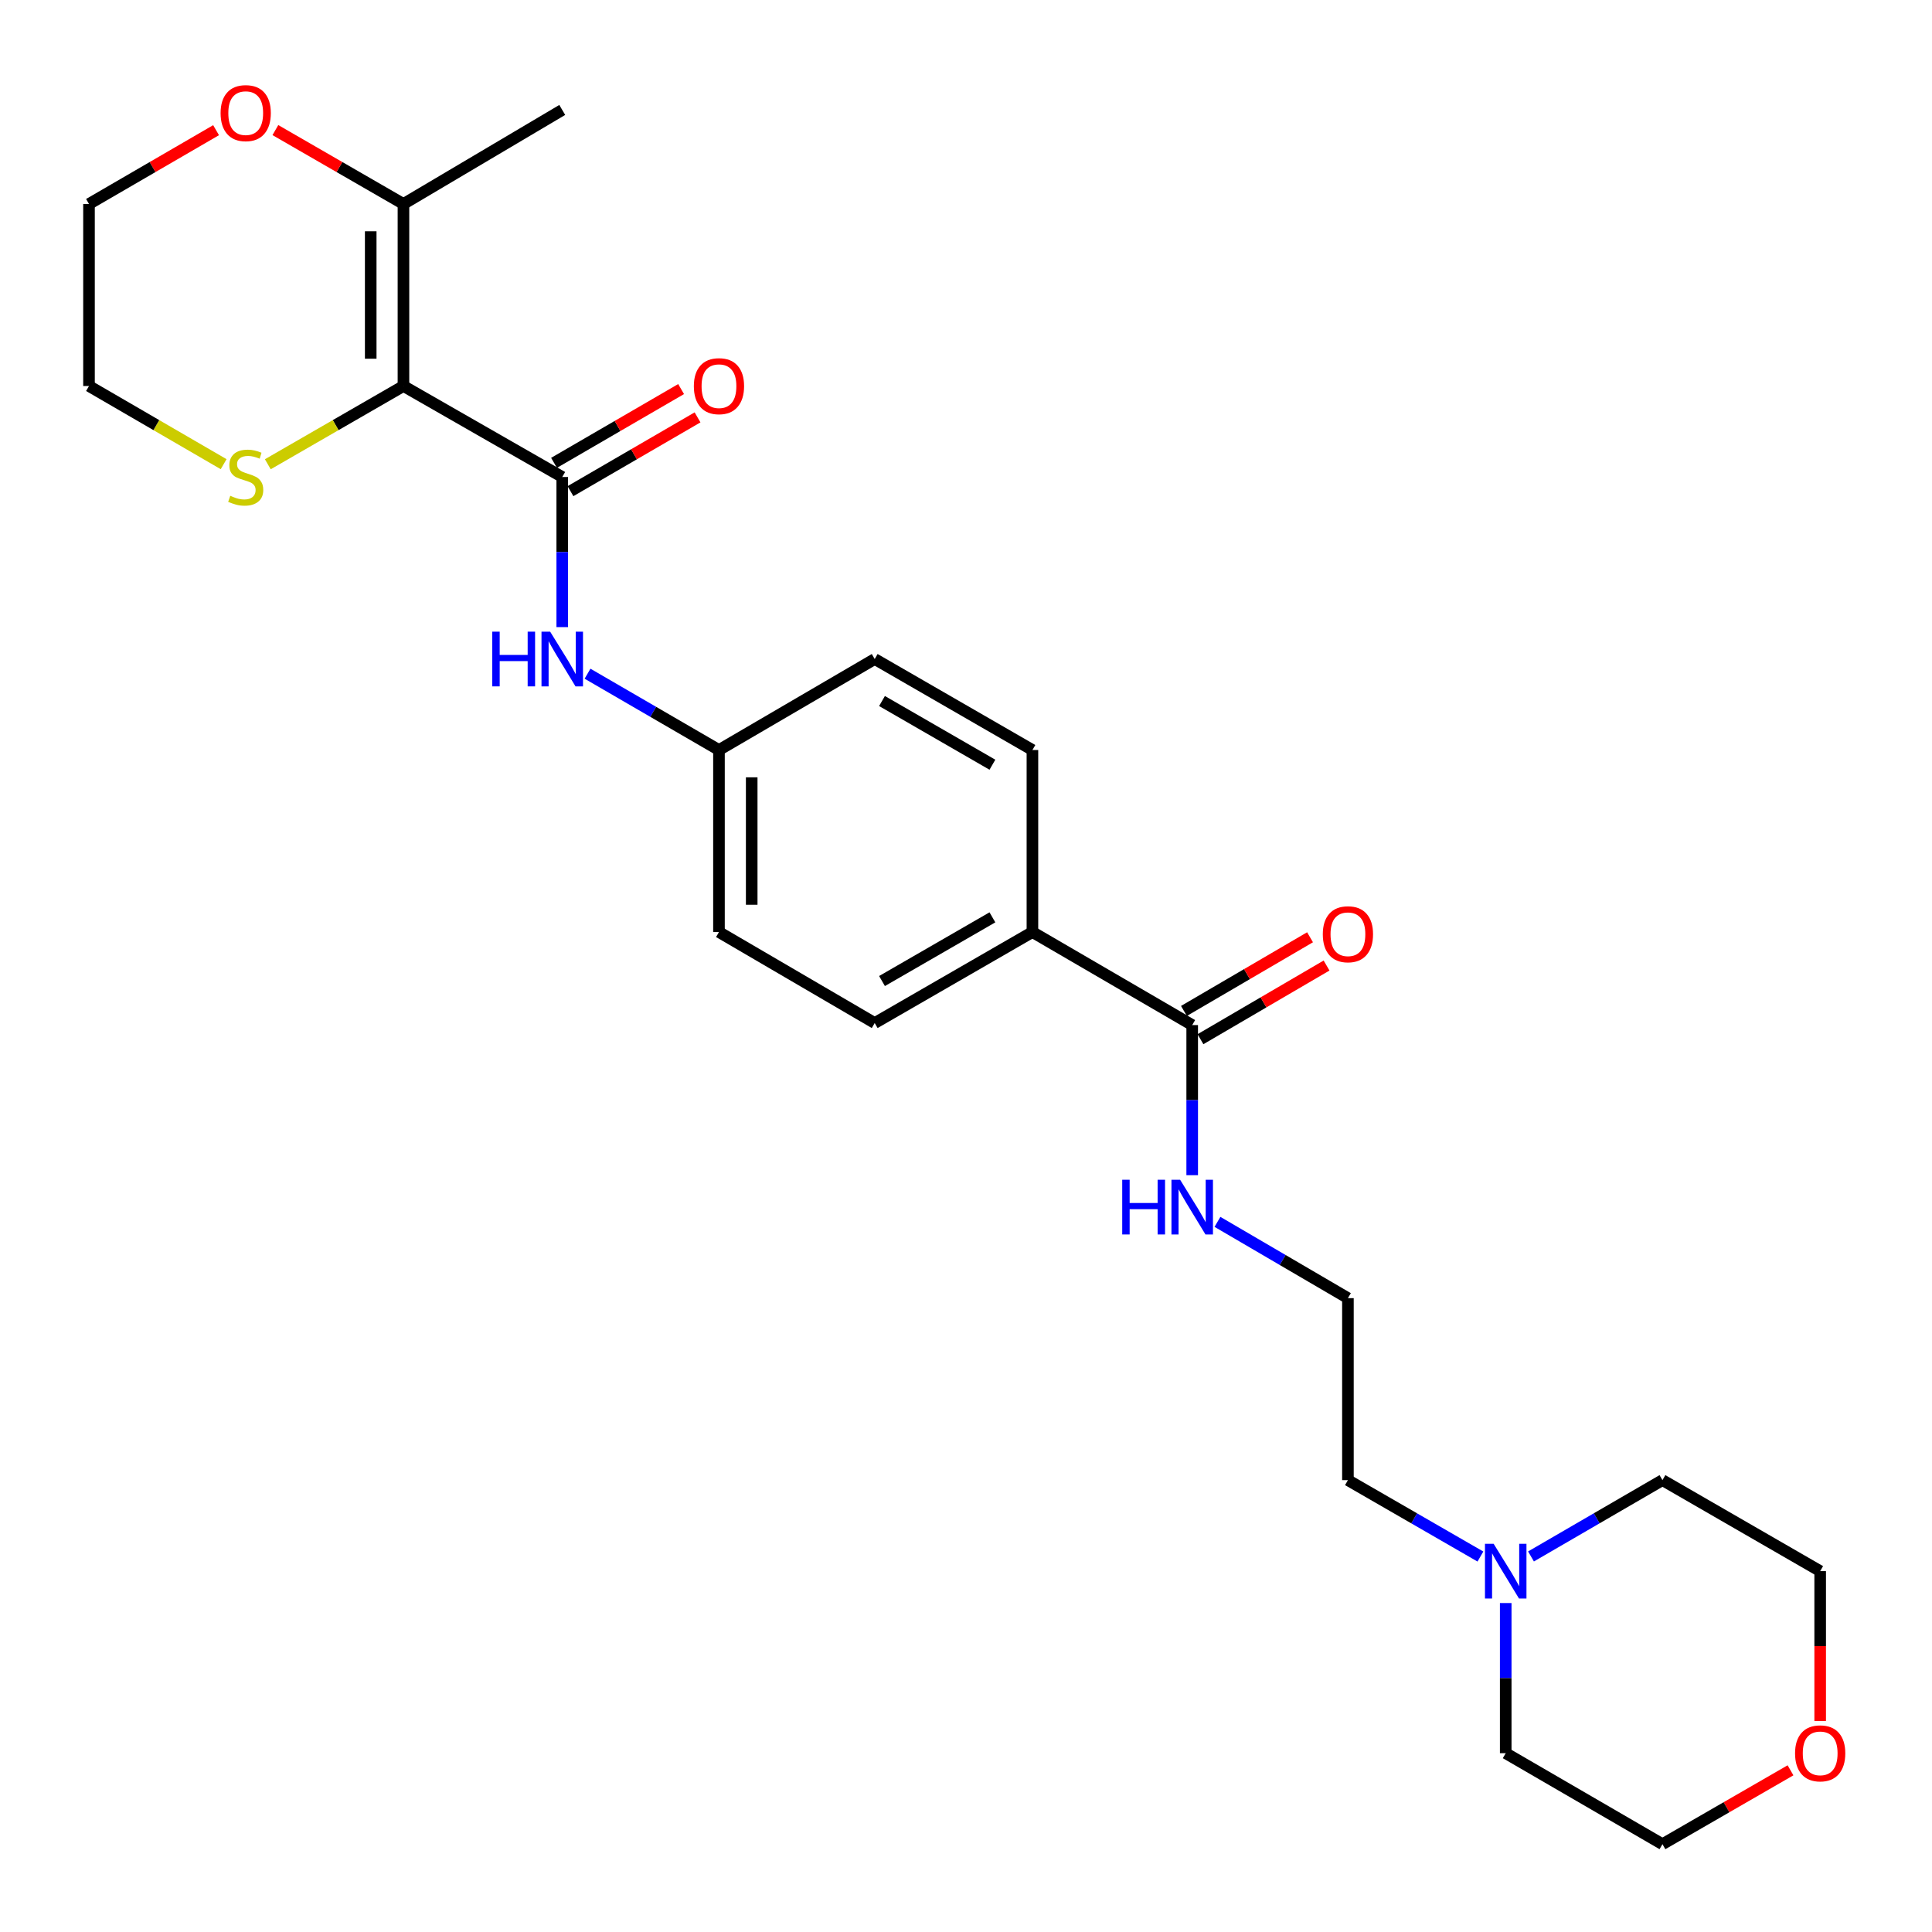 <?xml version='1.0' encoding='iso-8859-1'?>
<svg version='1.1' baseProfile='full'
              xmlns='http://www.w3.org/2000/svg'
                      xmlns:rdkit='http://www.rdkit.org/xml'
                      xmlns:xlink='http://www.w3.org/1999/xlink'
                  xml:space='preserve'
width='1000px' height='1000px' viewBox='0 0 1000 1000'>
<!-- END OF HEADER -->
<rect style='opacity:1.0;fill:#FFFFFF;stroke:none' width='1000' height='1000' x='0' y='0'> </rect>
<path class='bond-0' d='M 208.827,199.799 L 291.019,246.896' style='fill:none;fill-rule:evenodd;stroke:#000000;stroke-width:6px;stroke-linecap:butt;stroke-linejoin:miter;stroke-opacity:1' />
<path class='bond-1' d='M 208.827,199.799 L 208.827,105.577' style='fill:none;fill-rule:evenodd;stroke:#000000;stroke-width:6px;stroke-linecap:butt;stroke-linejoin:miter;stroke-opacity:1' />
<path class='bond-1' d='M 191.883,185.666 L 191.883,119.71' style='fill:none;fill-rule:evenodd;stroke:#000000;stroke-width:6px;stroke-linecap:butt;stroke-linejoin:miter;stroke-opacity:1' />
<path class='bond-4' d='M 208.827,199.799 L 173.723,220.049' style='fill:none;fill-rule:evenodd;stroke:#000000;stroke-width:6px;stroke-linecap:butt;stroke-linejoin:miter;stroke-opacity:1' />
<path class='bond-4' d='M 173.723,220.049 L 138.618,240.299' style='fill:none;fill-rule:evenodd;stroke:#CCCC00;stroke-width:6px;stroke-linecap:butt;stroke-linejoin:miter;stroke-opacity:1' />
<path class='bond-2' d='M 291.019,246.896 L 291.019,285.745' style='fill:none;fill-rule:evenodd;stroke:#000000;stroke-width:6px;stroke-linecap:butt;stroke-linejoin:miter;stroke-opacity:1' />
<path class='bond-2' d='M 291.019,285.745 L 291.019,324.593' style='fill:none;fill-rule:evenodd;stroke:#0000FF;stroke-width:6px;stroke-linecap:butt;stroke-linejoin:miter;stroke-opacity:1' />
<path class='bond-7' d='M 295.273,254.223 L 328.159,235.129' style='fill:none;fill-rule:evenodd;stroke:#000000;stroke-width:6px;stroke-linecap:butt;stroke-linejoin:miter;stroke-opacity:1' />
<path class='bond-7' d='M 328.159,235.129 L 361.046,216.035' style='fill:none;fill-rule:evenodd;stroke:#FF0000;stroke-width:6px;stroke-linecap:butt;stroke-linejoin:miter;stroke-opacity:1' />
<path class='bond-7' d='M 286.765,239.569 L 319.651,220.475' style='fill:none;fill-rule:evenodd;stroke:#000000;stroke-width:6px;stroke-linecap:butt;stroke-linejoin:miter;stroke-opacity:1' />
<path class='bond-7' d='M 319.651,220.475 L 352.538,201.381' style='fill:none;fill-rule:evenodd;stroke:#FF0000;stroke-width:6px;stroke-linecap:butt;stroke-linejoin:miter;stroke-opacity:1' />
<path class='bond-8' d='M 208.827,105.577 L 175.683,86.454' style='fill:none;fill-rule:evenodd;stroke:#000000;stroke-width:6px;stroke-linecap:butt;stroke-linejoin:miter;stroke-opacity:1' />
<path class='bond-8' d='M 175.683,86.454 L 142.539,67.331' style='fill:none;fill-rule:evenodd;stroke:#FF0000;stroke-width:6px;stroke-linecap:butt;stroke-linejoin:miter;stroke-opacity:1' />
<path class='bond-19' d='M 208.827,105.577 L 291.019,56.908' style='fill:none;fill-rule:evenodd;stroke:#000000;stroke-width:6px;stroke-linecap:butt;stroke-linejoin:miter;stroke-opacity:1' />
<path class='bond-12' d='M 304.104,348.706 L 338.12,368.456' style='fill:none;fill-rule:evenodd;stroke:#0000FF;stroke-width:6px;stroke-linecap:butt;stroke-linejoin:miter;stroke-opacity:1' />
<path class='bond-12' d='M 338.12,368.456 L 372.137,388.205' style='fill:none;fill-rule:evenodd;stroke:#000000;stroke-width:6px;stroke-linecap:butt;stroke-linejoin:miter;stroke-opacity:1' />
<path class='bond-3' d='M 617.082,530.579 L 534.383,482.428' style='fill:none;fill-rule:evenodd;stroke:#000000;stroke-width:6px;stroke-linecap:butt;stroke-linejoin:miter;stroke-opacity:1' />
<path class='bond-9' d='M 621.357,537.894 L 653.99,518.825' style='fill:none;fill-rule:evenodd;stroke:#000000;stroke-width:6px;stroke-linecap:butt;stroke-linejoin:miter;stroke-opacity:1' />
<path class='bond-9' d='M 653.99,518.825 L 686.624,499.757' style='fill:none;fill-rule:evenodd;stroke:#FF0000;stroke-width:6px;stroke-linecap:butt;stroke-linejoin:miter;stroke-opacity:1' />
<path class='bond-9' d='M 612.808,523.264 L 645.441,504.195' style='fill:none;fill-rule:evenodd;stroke:#000000;stroke-width:6px;stroke-linecap:butt;stroke-linejoin:miter;stroke-opacity:1' />
<path class='bond-9' d='M 645.441,504.195 L 678.075,485.127' style='fill:none;fill-rule:evenodd;stroke:#FF0000;stroke-width:6px;stroke-linecap:butt;stroke-linejoin:miter;stroke-opacity:1' />
<path class='bond-10' d='M 617.082,530.579 L 617.082,569.428' style='fill:none;fill-rule:evenodd;stroke:#000000;stroke-width:6px;stroke-linecap:butt;stroke-linejoin:miter;stroke-opacity:1' />
<path class='bond-10' d='M 617.082,569.428 L 617.082,608.276' style='fill:none;fill-rule:evenodd;stroke:#0000FF;stroke-width:6px;stroke-linecap:butt;stroke-linejoin:miter;stroke-opacity:1' />
<path class='bond-22' d='M 115.757,240.263 L 80.91,220.031' style='fill:none;fill-rule:evenodd;stroke:#CCCC00;stroke-width:6px;stroke-linecap:butt;stroke-linejoin:miter;stroke-opacity:1' />
<path class='bond-22' d='M 80.91,220.031 L 46.064,199.799' style='fill:none;fill-rule:evenodd;stroke:#000000;stroke-width:6px;stroke-linecap:butt;stroke-linejoin:miter;stroke-opacity:1' />
<path class='bond-5' d='M 766.259,805.663 L 731.971,785.887' style='fill:none;fill-rule:evenodd;stroke:#0000FF;stroke-width:6px;stroke-linecap:butt;stroke-linejoin:miter;stroke-opacity:1' />
<path class='bond-5' d='M 731.971,785.887 L 697.683,766.111' style='fill:none;fill-rule:evenodd;stroke:#000000;stroke-width:6px;stroke-linecap:butt;stroke-linejoin:miter;stroke-opacity:1' />
<path class='bond-20' d='M 779.357,829.733 L 779.357,868.591' style='fill:none;fill-rule:evenodd;stroke:#0000FF;stroke-width:6px;stroke-linecap:butt;stroke-linejoin:miter;stroke-opacity:1' />
<path class='bond-20' d='M 779.357,868.591 L 779.357,907.449' style='fill:none;fill-rule:evenodd;stroke:#000000;stroke-width:6px;stroke-linecap:butt;stroke-linejoin:miter;stroke-opacity:1' />
<path class='bond-21' d='M 792.442,805.619 L 826.463,785.865' style='fill:none;fill-rule:evenodd;stroke:#0000FF;stroke-width:6px;stroke-linecap:butt;stroke-linejoin:miter;stroke-opacity:1' />
<path class='bond-21' d='M 826.463,785.865 L 860.484,766.111' style='fill:none;fill-rule:evenodd;stroke:#000000;stroke-width:6px;stroke-linecap:butt;stroke-linejoin:miter;stroke-opacity:1' />
<path class='bond-6' d='M 534.383,482.428 L 452.747,529.525' style='fill:none;fill-rule:evenodd;stroke:#000000;stroke-width:6px;stroke-linecap:butt;stroke-linejoin:miter;stroke-opacity:1' />
<path class='bond-6' d='M 513.67,474.815 L 456.525,507.783' style='fill:none;fill-rule:evenodd;stroke:#000000;stroke-width:6px;stroke-linecap:butt;stroke-linejoin:miter;stroke-opacity:1' />
<path class='bond-27' d='M 534.383,482.428 L 534.383,388.205' style='fill:none;fill-rule:evenodd;stroke:#000000;stroke-width:6px;stroke-linecap:butt;stroke-linejoin:miter;stroke-opacity:1' />
<path class='bond-26' d='M 111.837,67.382 L 78.95,86.479' style='fill:none;fill-rule:evenodd;stroke:#FF0000;stroke-width:6px;stroke-linecap:butt;stroke-linejoin:miter;stroke-opacity:1' />
<path class='bond-26' d='M 78.95,86.479 L 46.064,105.577' style='fill:none;fill-rule:evenodd;stroke:#000000;stroke-width:6px;stroke-linecap:butt;stroke-linejoin:miter;stroke-opacity:1' />
<path class='bond-17' d='M 630.157,632.436 L 663.92,652.176' style='fill:none;fill-rule:evenodd;stroke:#0000FF;stroke-width:6px;stroke-linecap:butt;stroke-linejoin:miter;stroke-opacity:1' />
<path class='bond-17' d='M 663.92,652.176 L 697.683,671.917' style='fill:none;fill-rule:evenodd;stroke:#000000;stroke-width:6px;stroke-linecap:butt;stroke-linejoin:miter;stroke-opacity:1' />
<path class='bond-11' d='M 942.12,890.773 L 942.12,851.995' style='fill:none;fill-rule:evenodd;stroke:#FF0000;stroke-width:6px;stroke-linecap:butt;stroke-linejoin:miter;stroke-opacity:1' />
<path class='bond-11' d='M 942.12,851.995 L 942.12,813.217' style='fill:none;fill-rule:evenodd;stroke:#000000;stroke-width:6px;stroke-linecap:butt;stroke-linejoin:miter;stroke-opacity:1' />
<path class='bond-28' d='M 926.764,916.308 L 893.624,935.427' style='fill:none;fill-rule:evenodd;stroke:#FF0000;stroke-width:6px;stroke-linecap:butt;stroke-linejoin:miter;stroke-opacity:1' />
<path class='bond-28' d='M 893.624,935.427 L 860.484,954.545' style='fill:none;fill-rule:evenodd;stroke:#000000;stroke-width:6px;stroke-linecap:butt;stroke-linejoin:miter;stroke-opacity:1' />
<path class='bond-15' d='M 372.137,388.205 L 452.747,341.109' style='fill:none;fill-rule:evenodd;stroke:#000000;stroke-width:6px;stroke-linecap:butt;stroke-linejoin:miter;stroke-opacity:1' />
<path class='bond-16' d='M 372.137,388.205 L 372.137,482.428' style='fill:none;fill-rule:evenodd;stroke:#000000;stroke-width:6px;stroke-linecap:butt;stroke-linejoin:miter;stroke-opacity:1' />
<path class='bond-16' d='M 389.082,402.339 L 389.082,468.294' style='fill:none;fill-rule:evenodd;stroke:#000000;stroke-width:6px;stroke-linecap:butt;stroke-linejoin:miter;stroke-opacity:1' />
<path class='bond-13' d='M 534.383,388.205 L 452.747,341.109' style='fill:none;fill-rule:evenodd;stroke:#000000;stroke-width:6px;stroke-linecap:butt;stroke-linejoin:miter;stroke-opacity:1' />
<path class='bond-13' d='M 513.67,395.818 L 456.525,362.85' style='fill:none;fill-rule:evenodd;stroke:#000000;stroke-width:6px;stroke-linecap:butt;stroke-linejoin:miter;stroke-opacity:1' />
<path class='bond-14' d='M 452.747,529.525 L 372.137,482.428' style='fill:none;fill-rule:evenodd;stroke:#000000;stroke-width:6px;stroke-linecap:butt;stroke-linejoin:miter;stroke-opacity:1' />
<path class='bond-18' d='M 697.683,671.917 L 697.683,766.111' style='fill:none;fill-rule:evenodd;stroke:#000000;stroke-width:6px;stroke-linecap:butt;stroke-linejoin:miter;stroke-opacity:1' />
<path class='bond-24' d='M 779.357,907.449 L 860.484,954.545' style='fill:none;fill-rule:evenodd;stroke:#000000;stroke-width:6px;stroke-linecap:butt;stroke-linejoin:miter;stroke-opacity:1' />
<path class='bond-25' d='M 860.484,766.111 L 942.12,813.217' style='fill:none;fill-rule:evenodd;stroke:#000000;stroke-width:6px;stroke-linecap:butt;stroke-linejoin:miter;stroke-opacity:1' />
<path class='bond-23' d='M 46.064,199.799 L 46.064,105.577' style='fill:none;fill-rule:evenodd;stroke:#000000;stroke-width:6px;stroke-linecap:butt;stroke-linejoin:miter;stroke-opacity:1' />
<path  class='atom-3' d='M 254.799 326.949
L 258.639 326.949
L 258.639 338.989
L 273.119 338.989
L 273.119 326.949
L 276.959 326.949
L 276.959 355.269
L 273.119 355.269
L 273.119 342.189
L 258.639 342.189
L 258.639 355.269
L 254.799 355.269
L 254.799 326.949
' fill='#0000FF'/>
<path  class='atom-3' d='M 284.759 326.949
L 294.039 341.949
Q 294.959 343.429, 296.439 346.109
Q 297.919 348.789, 297.999 348.949
L 297.999 326.949
L 301.759 326.949
L 301.759 355.269
L 297.879 355.269
L 287.919 338.869
Q 286.759 336.949, 285.519 334.749
Q 284.319 332.549, 283.959 331.869
L 283.959 355.269
L 280.279 355.269
L 280.279 326.949
L 284.759 326.949
' fill='#0000FF'/>
<path  class='atom-5' d='M 119.182 256.616
Q 119.502 256.736, 120.822 257.296
Q 122.142 257.856, 123.582 258.216
Q 125.062 258.536, 126.502 258.536
Q 129.182 258.536, 130.742 257.256
Q 132.302 255.936, 132.302 253.656
Q 132.302 252.096, 131.502 251.136
Q 130.742 250.176, 129.542 249.656
Q 128.342 249.136, 126.342 248.536
Q 123.822 247.776, 122.302 247.056
Q 120.822 246.336, 119.742 244.816
Q 118.702 243.296, 118.702 240.736
Q 118.702 237.176, 121.102 234.976
Q 123.542 232.776, 128.342 232.776
Q 131.622 232.776, 135.342 234.336
L 134.422 237.416
Q 131.022 236.016, 128.462 236.016
Q 125.702 236.016, 124.182 237.176
Q 122.662 238.296, 122.702 240.256
Q 122.702 241.776, 123.462 242.696
Q 124.262 243.616, 125.382 244.136
Q 126.542 244.656, 128.462 245.256
Q 131.022 246.056, 132.542 246.856
Q 134.062 247.656, 135.142 249.296
Q 136.262 250.896, 136.262 253.656
Q 136.262 257.576, 133.622 259.696
Q 131.022 261.776, 126.662 261.776
Q 124.142 261.776, 122.222 261.216
Q 120.342 260.696, 118.102 259.776
L 119.182 256.616
' fill='#CCCC00'/>
<path  class='atom-6' d='M 773.097 799.057
L 782.377 814.057
Q 783.297 815.537, 784.777 818.217
Q 786.257 820.897, 786.337 821.057
L 786.337 799.057
L 790.097 799.057
L 790.097 827.377
L 786.217 827.377
L 776.257 810.977
Q 775.097 809.057, 773.857 806.857
Q 772.657 804.657, 772.297 803.977
L 772.297 827.377
L 768.617 827.377
L 768.617 799.057
L 773.097 799.057
' fill='#0000FF'/>
<path  class='atom-8' d='M 359.137 199.879
Q 359.137 193.079, 362.497 189.279
Q 365.857 185.479, 372.137 185.479
Q 378.417 185.479, 381.777 189.279
Q 385.137 193.079, 385.137 199.879
Q 385.137 206.759, 381.737 210.679
Q 378.337 214.559, 372.137 214.559
Q 365.897 214.559, 362.497 210.679
Q 359.137 206.799, 359.137 199.879
M 372.137 211.359
Q 376.457 211.359, 378.777 208.479
Q 381.137 205.559, 381.137 199.879
Q 381.137 194.319, 378.777 191.519
Q 376.457 188.679, 372.137 188.679
Q 367.817 188.679, 365.457 191.479
Q 363.137 194.279, 363.137 199.879
Q 363.137 205.599, 365.457 208.479
Q 367.817 211.359, 372.137 211.359
' fill='#FF0000'/>
<path  class='atom-9' d='M 114.182 58.55
Q 114.182 51.75, 117.542 47.95
Q 120.902 44.15, 127.182 44.15
Q 133.462 44.15, 136.822 47.95
Q 140.182 51.75, 140.182 58.55
Q 140.182 65.43, 136.782 69.35
Q 133.382 73.23, 127.182 73.23
Q 120.942 73.23, 117.542 69.35
Q 114.182 65.47, 114.182 58.55
M 127.182 70.03
Q 131.502 70.03, 133.822 67.15
Q 136.182 64.23, 136.182 58.55
Q 136.182 52.99, 133.822 50.19
Q 131.502 47.35, 127.182 47.35
Q 122.862 47.35, 120.502 50.15
Q 118.182 52.95, 118.182 58.55
Q 118.182 64.27, 120.502 67.15
Q 122.862 70.03, 127.182 70.03
' fill='#FF0000'/>
<path  class='atom-10' d='M 684.683 483.562
Q 684.683 476.762, 688.043 472.962
Q 691.403 469.162, 697.683 469.162
Q 703.963 469.162, 707.323 472.962
Q 710.683 476.762, 710.683 483.562
Q 710.683 490.442, 707.283 494.362
Q 703.883 498.242, 697.683 498.242
Q 691.443 498.242, 688.043 494.362
Q 684.683 490.482, 684.683 483.562
M 697.683 495.042
Q 702.003 495.042, 704.323 492.162
Q 706.683 489.242, 706.683 483.562
Q 706.683 478.002, 704.323 475.202
Q 702.003 472.362, 697.683 472.362
Q 693.363 472.362, 691.003 475.162
Q 688.683 477.962, 688.683 483.562
Q 688.683 489.282, 691.003 492.162
Q 693.363 495.042, 697.683 495.042
' fill='#FF0000'/>
<path  class='atom-11' d='M 580.862 610.632
L 584.702 610.632
L 584.702 622.672
L 599.182 622.672
L 599.182 610.632
L 603.022 610.632
L 603.022 638.952
L 599.182 638.952
L 599.182 625.872
L 584.702 625.872
L 584.702 638.952
L 580.862 638.952
L 580.862 610.632
' fill='#0000FF'/>
<path  class='atom-11' d='M 610.822 610.632
L 620.102 625.632
Q 621.022 627.112, 622.502 629.792
Q 623.982 632.472, 624.062 632.632
L 624.062 610.632
L 627.822 610.632
L 627.822 638.952
L 623.942 638.952
L 613.982 622.552
Q 612.822 620.632, 611.582 618.432
Q 610.382 616.232, 610.022 615.552
L 610.022 638.952
L 606.342 638.952
L 606.342 610.632
L 610.822 610.632
' fill='#0000FF'/>
<path  class='atom-12' d='M 929.12 907.529
Q 929.12 900.729, 932.48 896.929
Q 935.84 893.129, 942.12 893.129
Q 948.4 893.129, 951.76 896.929
Q 955.12 900.729, 955.12 907.529
Q 955.12 914.409, 951.72 918.329
Q 948.32 922.209, 942.12 922.209
Q 935.88 922.209, 932.48 918.329
Q 929.12 914.449, 929.12 907.529
M 942.12 919.009
Q 946.44 919.009, 948.76 916.129
Q 951.12 913.209, 951.12 907.529
Q 951.12 901.969, 948.76 899.169
Q 946.44 896.329, 942.12 896.329
Q 937.8 896.329, 935.44 899.129
Q 933.12 901.929, 933.12 907.529
Q 933.12 913.249, 935.44 916.129
Q 937.8 919.009, 942.12 919.009
' fill='#FF0000'/>
</svg>

